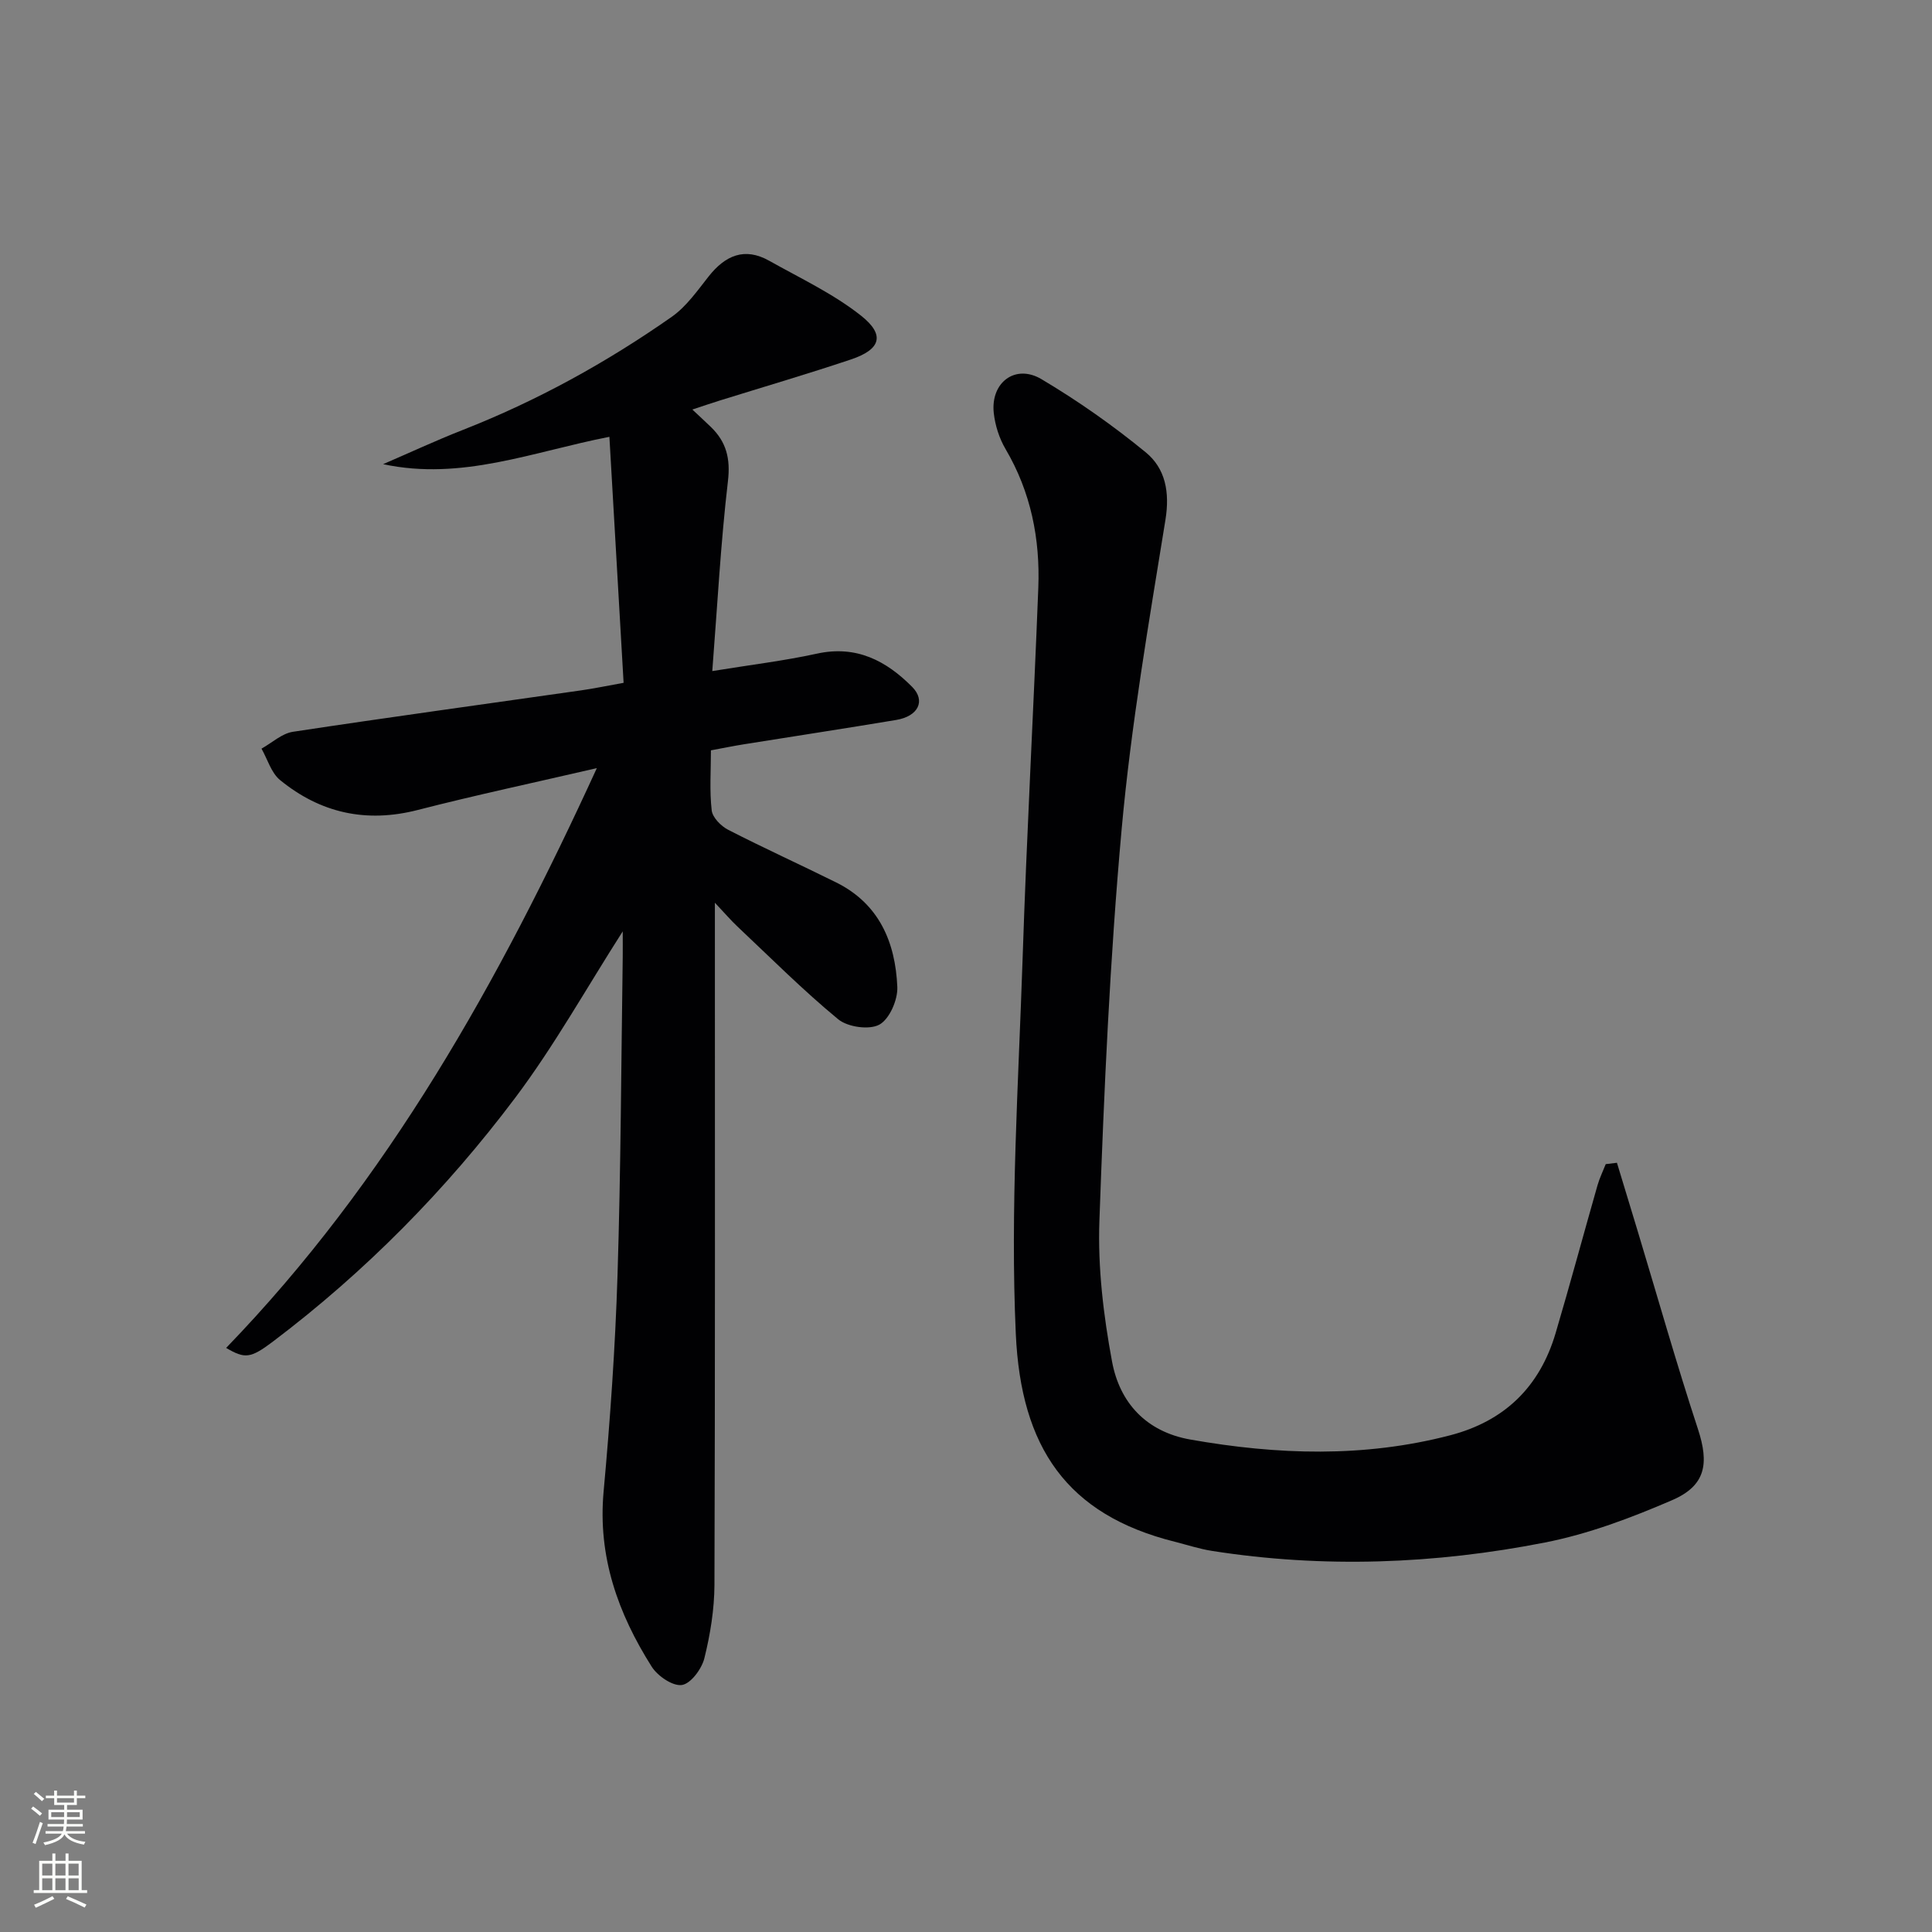 <svg enable-background="new 0 0 400 400" viewBox="0 0 400 400" xmlns="http://www.w3.org/2000/svg"><rect x="0" y="0" width="400" height="400" fill="#808080" stroke="none"/><path d="m128.93 192.83c-7.59 11.87-14.17 23.68-22.21 34.39-14.35 19.1-31.07 36.07-50.19 50.52-4.69 3.54-5.83 3.61-9.71 1.33 33.48-34.63 56.49-75.82 76.75-120.04-13.01 3.02-25.11 5.59-37.09 8.67-10.67 2.74-20.14.63-28.5-6.2-1.83-1.5-2.59-4.3-3.84-6.5 2.16-1.2 4.21-3.14 6.5-3.49 19.85-3.01 39.75-5.73 59.63-8.57 2.61-.37 5.19-.91 8.84-1.57-.98-16.92-1.95-33.77-2.94-50.93-15.85 3.08-30.59 9.15-46.85 5.66 5.47-2.36 10.89-4.88 16.43-7.06 15.41-6.04 29.8-13.97 43.32-23.44 3.04-2.13 5.32-5.43 7.68-8.41 3.42-4.31 7.41-6.06 12.49-3.21 6.46 3.63 13.31 6.84 19.06 11.4 5.02 3.99 4.03 6.98-2.12 9.04-8.97 3.01-18.05 5.67-27.08 8.48-1.71.53-3.4 1.11-5.76 1.89 1.57 1.47 2.72 2.53 3.84 3.61 3.21 3.11 4.08 6.55 3.53 11.23-1.5 12.81-2.18 25.72-3.24 39.31 8.01-1.31 14.91-2.13 21.66-3.61 8.15-1.79 14.34 1.46 19.72 6.88 2.86 2.89 1.26 6.09-3.31 6.85-10.48 1.75-20.99 3.35-31.48 5.03-2.13.34-4.24.77-6.87 1.26 0 4.19-.31 8.36.16 12.43.17 1.48 1.93 3.26 3.41 4.02 7.38 3.79 14.95 7.22 22.38 10.91 8.9 4.42 12.25 12.41 12.64 21.64.11 2.66-1.62 6.64-3.72 7.79-2.09 1.14-6.55.51-8.52-1.11-7.29-6.01-14-12.74-20.89-19.23-1.31-1.23-2.48-2.61-4.64-4.9v6.22c0 44.99.06 89.98-.09 134.97-.02 5.1-.86 10.28-2.09 15.24-.55 2.21-2.81 5.26-4.65 5.53-1.9.28-5.02-1.85-6.25-3.79-6.97-11.01-11.19-22.79-9.96-36.25 1.36-14.89 2.41-29.84 2.88-44.78.69-21.96.76-43.95 1.08-65.92.02-1.63 0-3.25 0-5.29z" fill="#010103"/><path d="m334.77 240.74c1.45 4.76 2.9 9.52 4.34 14.29 4.11 13.62 7.99 27.32 12.43 40.84 2.33 7.11 1.66 11.7-5.34 14.72-8.47 3.66-17.32 7-26.34 8.77-22.8 4.48-45.85 5.35-68.92 1.74-2.61-.41-5.16-1.25-7.73-1.9-22.34-5.6-31.84-19.53-32.9-43.05-1.17-25.83.55-51.8 1.41-77.69.84-25.59 2.26-51.17 3.25-76.76.39-10.13-1.53-19.8-6.77-28.71-1.31-2.22-2.17-4.92-2.45-7.48-.69-6.32 4.46-10.22 9.87-7.01 7.54 4.48 14.8 9.58 21.58 15.14 4.09 3.35 5.02 8.25 4.09 14-3.44 21.27-7.12 42.55-9.06 63.98-2.44 26.96-3.64 54.05-4.61 81.12-.35 9.69.84 19.6 2.62 29.17 1.58 8.49 7.04 14.51 16.2 16.13 18 3.18 35.94 3.78 53.81-.88 11.28-2.94 18.54-10.05 21.82-21.14 3.01-10.17 5.76-20.42 8.68-30.63.43-1.5 1.13-2.92 1.7-4.37.76-.09 1.54-.19 2.32-.28z" fill="#010103"/><g fill="#fbfcfa"><path d="m6.44 374.46.42-.45c.65.47 1.27.95 1.85 1.44l-.45.49c-.65-.56-1.25-1.06-1.82-1.48m.93 7.33-.63-.26c.55-1.36 1.05-2.8 1.53-4.33.19.1.38.19.59.27-.47 1.29-.96 2.73-1.49 4.32m-.38-10.38.44-.42c.43.34 1.01.82 1.74 1.44l-.49.49c-.53-.51-1.09-1.01-1.69-1.51m2.5.35h1.72v-1.04h.59v1.04h3.52v-1.04h.59v1.04h1.75v.53h-1.75v1.42h-2.03v.97h3.22v2.03h-3.24c0 .35-.01.66-.03.93h3.32v.53h-3.37c-.03.27-.08.58-.15.94h3.96v.53h-3.71c.67.92 1.93 1.48 3.79 1.68-.13.24-.23.44-.29.59-2.13-.38-3.48-1.08-4.04-2.12-.43.97-1.77 1.72-4.03 2.23-.09-.19-.2-.37-.33-.55 2.1-.42 3.37-1.03 3.81-1.83h-3.36v-.53h3.58c.08-.29.13-.61.16-.94h-3.33v-.53h3.39c.02-.27.04-.58.04-.93h-3.23v-2.03h3.25v-.97h-2.07v-1.42h-1.73zm1.12 3.44v1h2.65c.01-.3.02-.44.01-.4v-.25-.35zm1.19-2h3.52v-.91h-3.52zm4.71 2h-2.63v.59c0 .15-.01.28-.01.4h2.64z"/><path d="m13.56 383.74h.63v1.52h2.72v6.07h1.13v.6h-11.06v-.6h1.13v-6.07h2.73v-1.52h.63v1.52h2.1v-1.52zm-2.69 8.83.38.56c-1.24.63-2.53 1.25-3.85 1.85-.1-.21-.21-.42-.34-.63 1.37-.55 2.63-1.15 3.81-1.78m-2.13-4.27h2.1v-2.45h-2.1zm0 3.04h2.1v-2.46h-2.1zm2.72-3.04h2.1v-2.45h-2.1zm0 3.04h2.1v-2.46h-2.1zm6.07 3.6c-1.41-.71-2.7-1.3-3.86-1.78l.35-.56c1.45.62 2.75 1.19 3.88 1.72zm-1.25-9.09h-2.1v2.45h2.1zm-2.09 5.49h2.1v-2.46h-2.1z"/></g></svg>